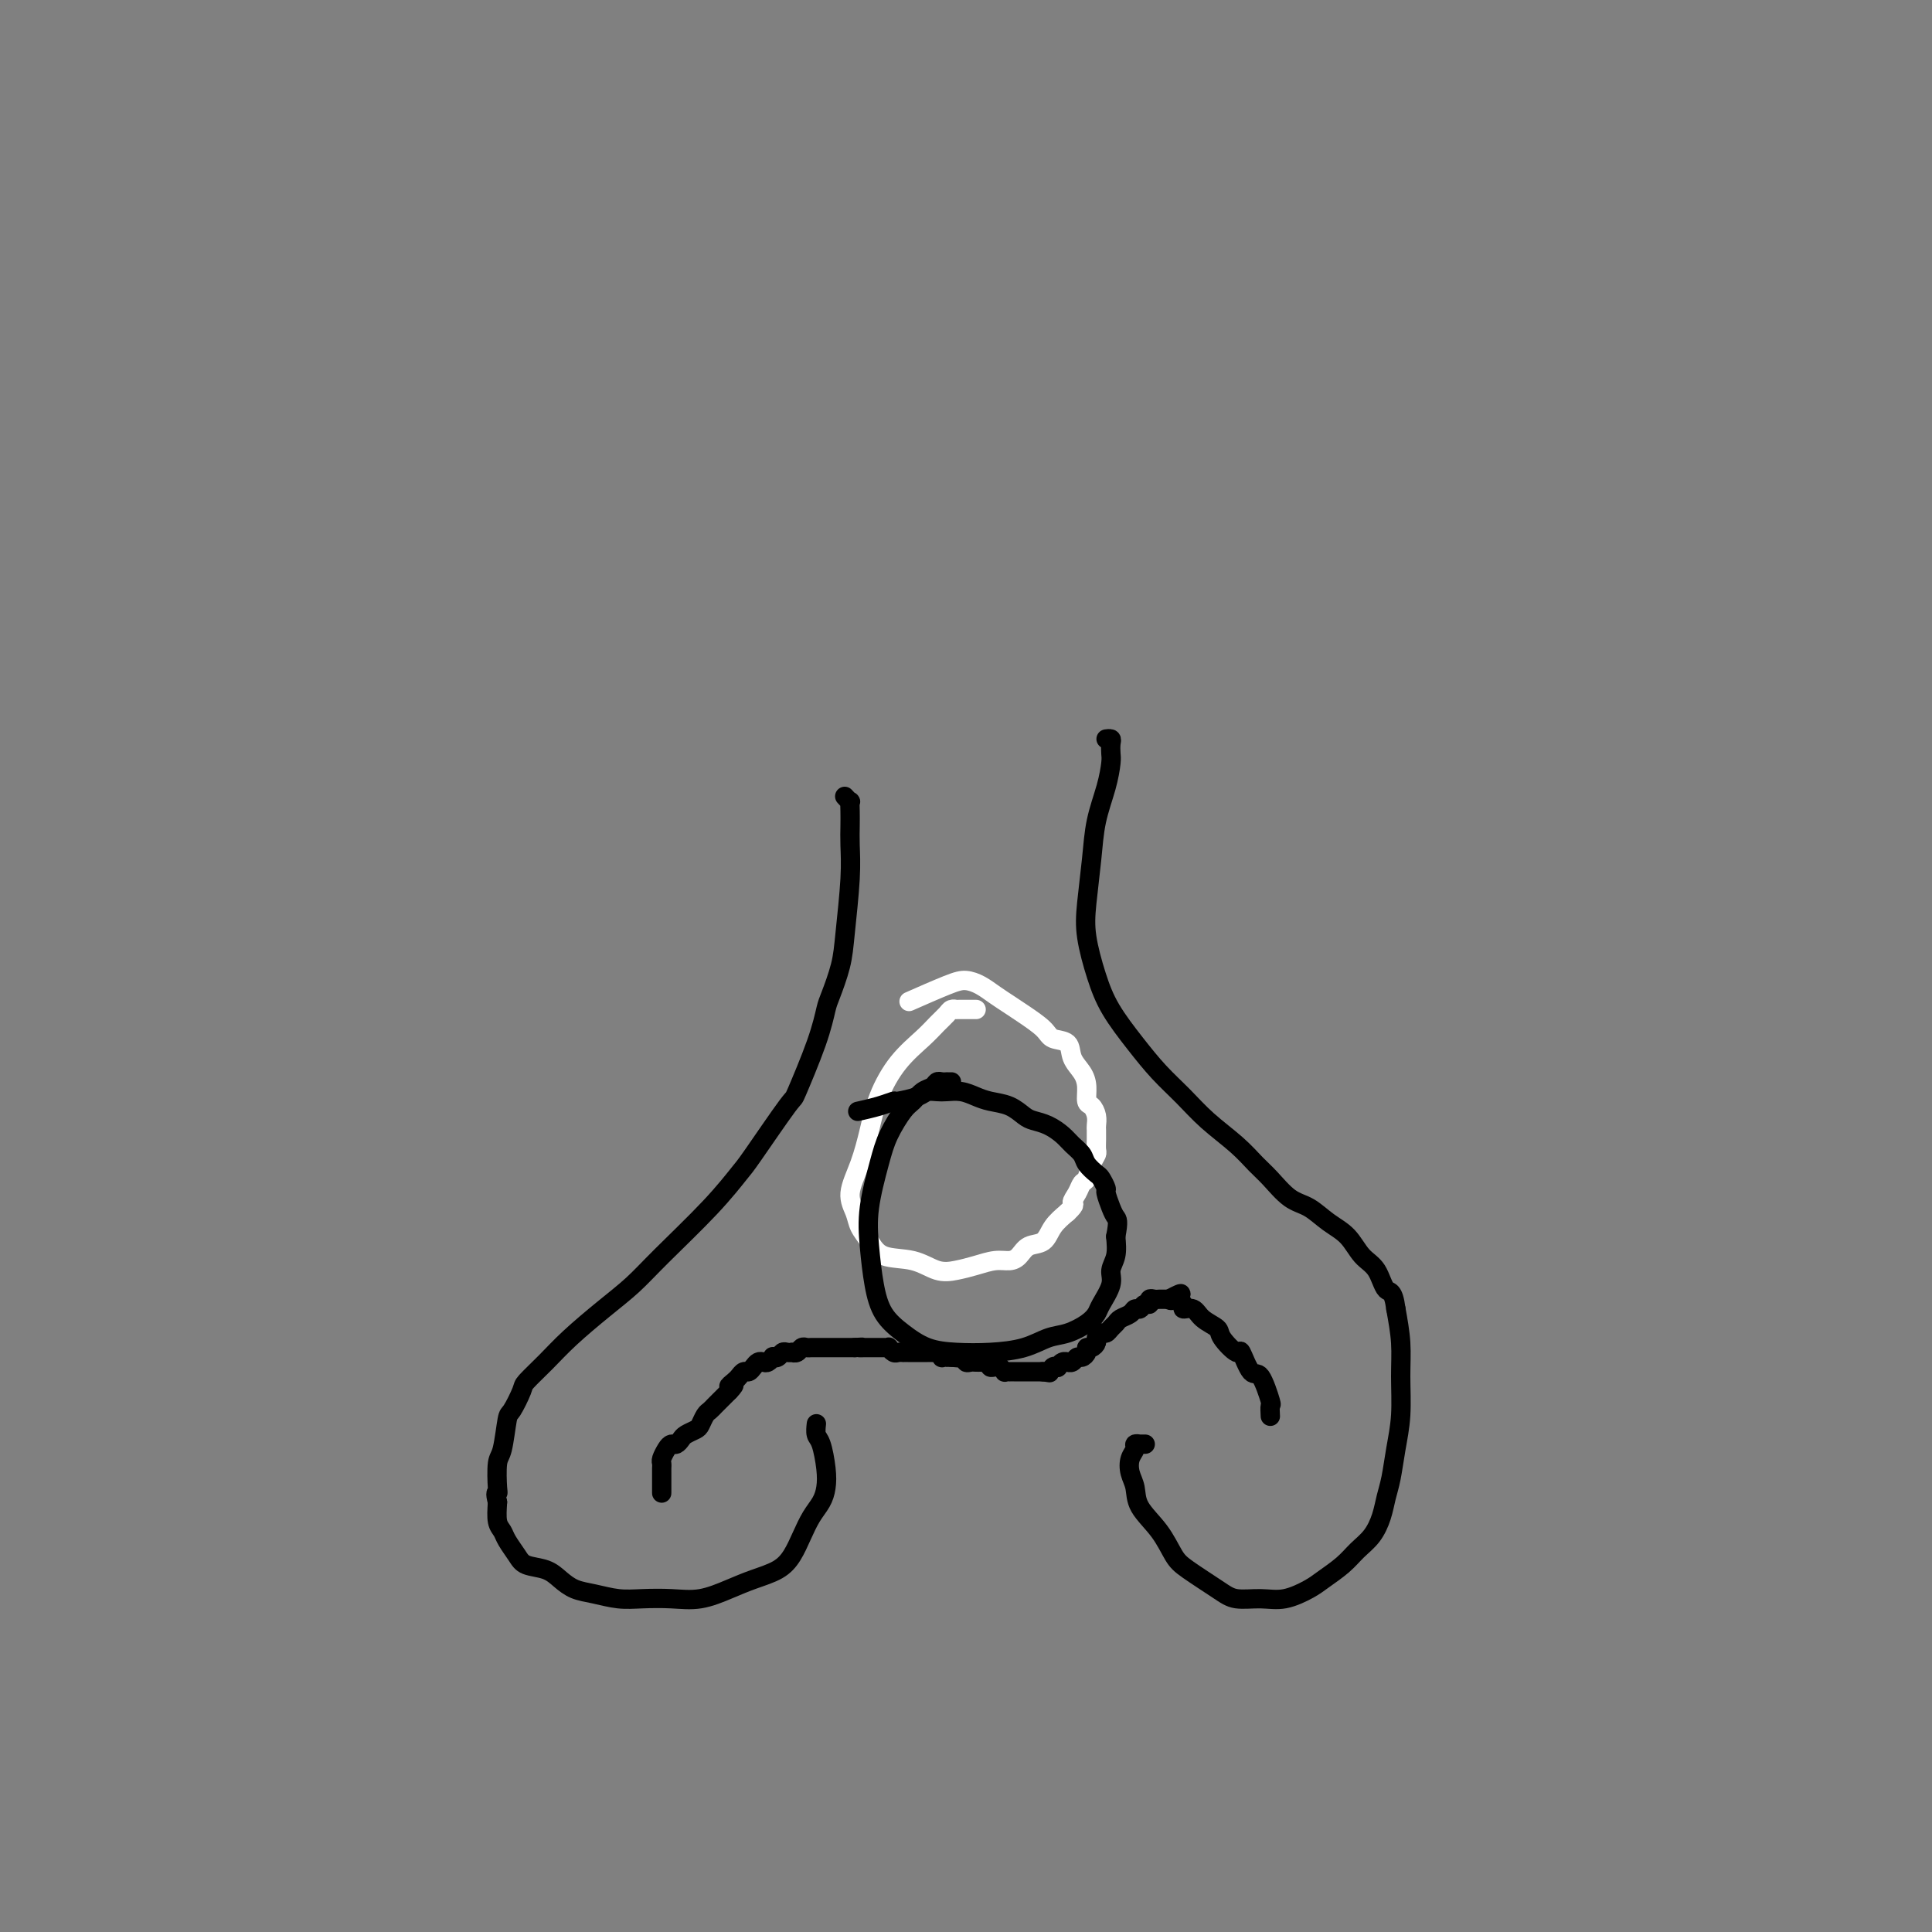 <svg viewBox='0 0 400 400' version='1.1' xmlns='http://www.w3.org/2000/svg' xmlns:xlink='http://www.w3.org/1999/xlink'><rect x="0" y="0" width="400" height="400" fill="#808080" stroke="none"/><g fill='none' stroke='#FFFFFF' stroke-width='4' stroke-linecap='round' stroke-linejoin='round'><path d='M202,209c0.089,-0.000 0.177,-0.000 0,0c-0.177,0.000 -0.621,0.000 -1,0c-0.379,-0.000 -0.693,-0.001 -1,0c-0.307,0.001 -0.606,0.002 -1,0c-0.394,-0.002 -0.882,-0.009 -1,0c-0.118,0.009 0.133,0.035 0,0c-0.133,-0.035 -0.650,-0.129 -1,0c-0.350,0.129 -0.534,0.483 -1,1c-0.466,0.517 -1.213,1.199 -2,2c-0.787,0.801 -1.614,1.721 -3,3c-1.386,1.279 -3.332,2.919 -5,5c-1.668,2.081 -3.056,4.605 -4,7c-0.944,2.395 -1.442,4.661 -2,7c-0.558,2.339 -1.177,4.751 -2,7c-0.823,2.249 -1.850,4.337 -2,6c-0.150,1.663 0.577,2.903 1,4c0.423,1.097 0.542,2.053 1,3c0.458,0.947 1.255,1.887 2,3c0.745,1.113 1.437,2.401 3,3c1.563,0.599 3.997,0.511 6,1c2.003,0.489 3.576,1.557 5,2c1.424,0.443 2.699,0.260 4,0c1.301,-0.260 2.626,-0.599 4,-1c1.374,-0.401 2.795,-0.865 4,-1c1.205,-0.135 2.195,0.060 3,0c0.805,-0.060 1.426,-0.375 2,-1c0.574,-0.625 1.102,-1.559 2,-2c0.898,-0.441 2.165,-0.388 3,-1c0.835,-0.612 1.239,-1.889 2,-3c0.761,-1.111 1.881,-2.055 3,-3'/><path d='M221,251c2.035,-1.910 1.122,-1.684 1,-2c-0.122,-0.316 0.545,-1.174 1,-2c0.455,-0.826 0.696,-1.621 1,-2c0.304,-0.379 0.670,-0.342 1,-1c0.330,-0.658 0.624,-2.012 1,-3c0.376,-0.988 0.832,-1.612 1,-2c0.168,-0.388 0.046,-0.540 0,-1c-0.046,-0.460 -0.015,-1.227 0,-2c0.015,-0.773 0.014,-1.554 0,-2c-0.014,-0.446 -0.042,-0.559 0,-1c0.042,-0.441 0.153,-1.209 0,-2c-0.153,-0.791 -0.570,-1.604 -1,-2c-0.430,-0.396 -0.873,-0.376 -1,-1c-0.127,-0.624 0.061,-1.893 0,-3c-0.061,-1.107 -0.370,-2.053 -1,-3c-0.630,-0.947 -1.579,-1.896 -2,-3c-0.421,-1.104 -0.314,-2.365 -1,-3c-0.686,-0.635 -2.165,-0.645 -3,-1c-0.835,-0.355 -1.028,-1.054 -2,-2c-0.972,-0.946 -2.725,-2.138 -4,-3c-1.275,-0.862 -2.073,-1.393 -3,-2c-0.927,-0.607 -1.983,-1.290 -3,-2c-1.017,-0.710 -1.993,-1.447 -3,-2c-1.007,-0.553 -2.043,-0.921 -3,-1c-0.957,-0.079 -1.835,0.133 -4,1c-2.165,0.867 -5.619,2.391 -7,3c-1.381,0.609 -0.691,0.305 0,0'/></g>
<g fill='none' stroke='#000000' stroke-width='4' stroke-linecap='round' stroke-linejoin='round'><path d='M197,224c-0.416,-0.001 -0.833,-0.001 -1,0c-0.167,0.001 -0.085,0.004 0,0c0.085,-0.004 0.175,-0.013 0,0c-0.175,0.013 -0.613,0.049 -1,0c-0.387,-0.049 -0.721,-0.181 -1,0c-0.279,0.181 -0.501,0.676 -1,1c-0.499,0.324 -1.274,0.476 -2,1c-0.726,0.524 -1.403,1.418 -2,2c-0.597,0.582 -1.113,0.851 -2,2c-0.887,1.149 -2.144,3.176 -3,5c-0.856,1.824 -1.311,3.443 -2,6c-0.689,2.557 -1.613,6.053 -2,9c-0.387,2.947 -0.237,5.346 0,8c0.237,2.654 0.560,5.562 1,8c0.440,2.438 0.996,4.405 2,6c1.004,1.595 2.455,2.818 4,4c1.545,1.182 3.182,2.324 5,3c1.818,0.676 3.815,0.887 6,1c2.185,0.113 4.556,0.130 7,0c2.444,-0.130 4.959,-0.405 7,-1c2.041,-0.595 3.606,-1.508 5,-2c1.394,-0.492 2.616,-0.561 4,-1c1.384,-0.439 2.930,-1.247 4,-2c1.070,-0.753 1.663,-1.450 2,-2c0.337,-0.550 0.416,-0.954 1,-2c0.584,-1.046 1.672,-2.734 2,-4c0.328,-1.266 -0.104,-2.110 0,-3c0.104,-0.890 0.744,-1.826 1,-3c0.256,-1.174 0.128,-2.587 0,-4'/><path d='M231,256c0.662,-3.306 0.318,-3.572 0,-4c-0.318,-0.428 -0.609,-1.017 -1,-2c-0.391,-0.983 -0.882,-2.360 -1,-3c-0.118,-0.640 0.138,-0.541 0,-1c-0.138,-0.459 -0.670,-1.474 -1,-2c-0.330,-0.526 -0.458,-0.563 -1,-1c-0.542,-0.437 -1.499,-1.272 -2,-2c-0.501,-0.728 -0.547,-1.347 -1,-2c-0.453,-0.653 -1.314,-1.340 -2,-2c-0.686,-0.660 -1.197,-1.294 -2,-2c-0.803,-0.706 -1.898,-1.485 -3,-2c-1.102,-0.515 -2.209,-0.768 -3,-1c-0.791,-0.232 -1.264,-0.444 -2,-1c-0.736,-0.556 -1.734,-1.455 -3,-2c-1.266,-0.545 -2.800,-0.734 -4,-1c-1.200,-0.266 -2.065,-0.608 -3,-1c-0.935,-0.392 -1.939,-0.834 -3,-1c-1.061,-0.166 -2.180,-0.054 -3,0c-0.820,0.054 -1.342,0.052 -2,0c-0.658,-0.052 -1.452,-0.155 -2,0c-0.548,0.155 -0.852,0.567 -2,1c-1.148,0.433 -3.142,0.887 -4,1c-0.858,0.113 -0.581,-0.114 -1,0c-0.419,0.114 -1.536,0.569 -3,1c-1.464,0.431 -3.275,0.837 -4,1c-0.725,0.163 -0.362,0.081 0,0'/><path d='M137,309c-0.000,0.112 -0.000,0.223 0,0c0.000,-0.223 0.000,-0.782 0,-1c-0.000,-0.218 -0.000,-0.096 0,0c0.000,0.096 0.000,0.166 0,0c-0.000,-0.166 -0.000,-0.569 0,-1c0.000,-0.431 0.000,-0.889 0,-1c-0.000,-0.111 -0.001,0.126 0,0c0.001,-0.126 0.003,-0.615 0,-1c-0.003,-0.385 -0.012,-0.668 0,-1c0.012,-0.332 0.045,-0.715 0,-1c-0.045,-0.285 -0.166,-0.472 0,-1c0.166,-0.528 0.621,-1.398 1,-2c0.379,-0.602 0.683,-0.935 1,-1c0.317,-0.065 0.648,0.138 1,0c0.352,-0.138 0.724,-0.618 1,-1c0.276,-0.382 0.455,-0.666 1,-1c0.545,-0.334 1.455,-0.720 2,-1c0.545,-0.280 0.723,-0.456 1,-1c0.277,-0.544 0.651,-1.455 1,-2c0.349,-0.545 0.671,-0.723 1,-1c0.329,-0.277 0.666,-0.651 1,-1c0.334,-0.349 0.667,-0.671 1,-1c0.333,-0.329 0.667,-0.665 1,-1c0.333,-0.335 0.667,-0.667 1,-1'/><path d='M151,288c1.963,-2.034 0.371,-1.119 0,-1c-0.371,0.119 0.478,-0.559 1,-1c0.522,-0.441 0.717,-0.644 1,-1c0.283,-0.356 0.653,-0.866 1,-1c0.347,-0.134 0.670,0.109 1,0c0.330,-0.109 0.667,-0.569 1,-1c0.333,-0.431 0.663,-0.834 1,-1c0.337,-0.166 0.682,-0.096 1,0c0.318,0.096 0.610,0.218 1,0c0.390,-0.218 0.878,-0.776 1,-1c0.122,-0.224 -0.121,-0.112 0,0c0.121,0.112 0.606,0.226 1,0c0.394,-0.226 0.697,-0.792 1,-1c0.303,-0.208 0.606,-0.060 1,0c0.394,0.060 0.879,0.030 1,0c0.121,-0.030 -0.123,-0.061 0,0c0.123,0.061 0.611,0.212 1,0c0.389,-0.212 0.678,-0.789 1,-1c0.322,-0.211 0.678,-0.057 1,0c0.322,0.057 0.611,0.015 1,0c0.389,-0.015 0.877,-0.004 1,0c0.123,0.004 -0.121,0.001 0,0c0.121,-0.001 0.605,-0.000 1,0c0.395,0.000 0.701,0.000 1,0c0.299,-0.000 0.592,-0.000 1,0c0.408,0.000 0.932,0.000 1,0c0.068,-0.000 -0.319,-0.000 0,0c0.319,0.000 1.343,0.000 2,0c0.657,-0.000 0.946,-0.000 1,0c0.054,0.000 -0.127,0.000 0,0c0.127,-0.000 0.564,-0.000 1,0'/><path d='M177,279c2.503,-0.155 1.262,-0.041 1,0c-0.262,0.041 0.455,0.011 1,0c0.545,-0.011 0.919,-0.003 1,0c0.081,0.003 -0.132,0.001 0,0c0.132,-0.001 0.609,-0.001 1,0c0.391,0.001 0.696,0.004 1,0c0.304,-0.004 0.606,-0.015 1,0c0.394,0.015 0.880,0.057 1,0c0.120,-0.057 -0.126,-0.211 0,0c0.126,0.211 0.625,0.789 1,1c0.375,0.211 0.626,0.057 1,0c0.374,-0.057 0.870,-0.015 1,0c0.130,0.015 -0.106,0.004 0,0c0.106,-0.004 0.554,-0.001 1,0c0.446,0.001 0.890,0.000 1,0c0.110,-0.000 -0.115,-0.000 0,0c0.115,0.000 0.569,0.000 1,0c0.431,-0.000 0.837,0.000 1,0c0.163,-0.000 0.081,-0.000 0,0c-0.081,0.000 -0.161,0.000 0,0c0.161,-0.000 0.564,-0.001 1,0c0.436,0.001 0.906,0.004 1,0c0.094,-0.004 -0.186,-0.015 0,0c0.186,0.015 0.838,0.057 1,0c0.162,-0.057 -0.168,-0.211 0,0c0.168,0.211 0.833,0.789 1,1c0.167,0.211 -0.165,0.057 0,0c0.165,-0.057 0.828,-0.015 1,0c0.172,0.015 -0.146,0.004 0,0c0.146,-0.004 0.756,-0.001 1,0c0.244,0.001 0.122,0.001 0,0'/><path d='M197,281c3.338,0.309 1.683,0.082 1,0c-0.683,-0.082 -0.394,-0.018 0,0c0.394,0.018 0.893,-0.009 1,0c0.107,0.009 -0.179,0.055 0,0c0.179,-0.055 0.822,-0.211 1,0c0.178,0.211 -0.111,0.788 0,1c0.111,0.212 0.621,0.057 1,0c0.379,-0.057 0.627,-0.016 1,0c0.373,0.016 0.870,0.008 1,0c0.130,-0.008 -0.106,-0.016 0,0c0.106,0.016 0.554,0.057 1,0c0.446,-0.057 0.889,-0.212 1,0c0.111,0.212 -0.110,0.793 0,1c0.110,0.207 0.550,0.041 1,0c0.450,-0.041 0.909,0.041 1,0c0.091,-0.041 -0.187,-0.207 0,0c0.187,0.207 0.839,0.788 1,1c0.161,0.212 -0.168,0.057 0,0c0.168,-0.057 0.834,-0.015 1,0c0.166,0.015 -0.167,0.004 0,0c0.167,-0.004 0.833,-0.001 1,0c0.167,0.001 -0.167,0.000 0,0c0.167,-0.000 0.833,-0.000 1,0c0.167,0.000 -0.166,0.000 0,0c0.166,-0.000 0.832,-0.000 1,0c0.168,0.000 -0.162,0.000 0,0c0.162,-0.000 0.817,-0.000 1,0c0.183,0.000 -0.106,0.000 0,0c0.106,-0.000 0.605,-0.000 1,0c0.395,0.000 0.684,0.000 1,0c0.316,-0.000 0.658,-0.000 1,0'/><path d='M216,284c2.890,0.448 0.616,0.069 0,0c-0.616,-0.069 0.426,0.174 1,0c0.574,-0.174 0.680,-0.765 1,-1c0.320,-0.235 0.856,-0.116 1,0c0.144,0.116 -0.102,0.228 0,0c0.102,-0.228 0.552,-0.797 1,-1c0.448,-0.203 0.893,-0.040 1,0c0.107,0.040 -0.125,-0.045 0,0c0.125,0.045 0.607,0.218 1,0c0.393,-0.218 0.696,-0.828 1,-1c0.304,-0.172 0.607,0.095 1,0c0.393,-0.095 0.875,-0.550 1,-1c0.125,-0.450 -0.107,-0.895 0,-1c0.107,-0.105 0.554,0.130 1,0c0.446,-0.130 0.893,-0.626 1,-1c0.107,-0.374 -0.126,-0.625 0,-1c0.126,-0.375 0.610,-0.874 1,-1c0.390,-0.126 0.686,0.121 1,0c0.314,-0.121 0.647,-0.611 1,-1c0.353,-0.389 0.724,-0.678 1,-1c0.276,-0.322 0.455,-0.679 1,-1c0.545,-0.321 1.457,-0.607 2,-1c0.543,-0.393 0.719,-0.894 1,-1c0.281,-0.106 0.667,0.182 1,0c0.333,-0.182 0.614,-0.833 1,-1c0.386,-0.167 0.877,0.151 1,0c0.123,-0.151 -0.122,-0.773 0,-1c0.122,-0.227 0.610,-0.061 1,0c0.390,0.061 0.682,0.016 1,0c0.318,-0.016 0.662,-0.005 1,0c0.338,0.005 0.669,0.002 1,0'/><path d='M242,269c4.283,-2.309 1.991,-0.582 1,0c-0.991,0.582 -0.681,0.018 0,0c0.681,-0.018 1.735,0.509 2,1c0.265,0.491 -0.257,0.945 0,1c0.257,0.055 1.295,-0.288 2,0c0.705,0.288 1.077,1.208 2,2c0.923,0.792 2.397,1.457 3,2c0.603,0.543 0.335,0.964 1,2c0.665,1.036 2.263,2.688 3,3c0.737,0.312 0.614,-0.717 1,0c0.386,0.717 1.280,3.180 2,4c0.720,0.820 1.265,-0.005 2,1c0.735,1.005 1.661,3.838 2,5c0.339,1.162 0.091,0.652 0,1c-0.091,0.348 -0.024,1.555 0,2c0.024,0.445 0.007,0.127 0,0c-0.007,-0.127 -0.003,-0.064 0,0'/><path d='M169,295c0.023,-0.199 0.045,-0.398 0,0c-0.045,0.398 -0.158,1.394 0,2c0.158,0.606 0.586,0.822 1,2c0.414,1.178 0.812,3.319 1,5c0.188,1.681 0.164,2.904 0,4c-0.164,1.096 -0.468,2.065 -1,3c-0.532,0.935 -1.292,1.836 -2,3c-0.708,1.164 -1.363,2.590 -2,4c-0.637,1.410 -1.257,2.802 -2,4c-0.743,1.198 -1.610,2.202 -3,3c-1.390,0.798 -3.301,1.391 -5,2c-1.699,0.609 -3.184,1.236 -5,2c-1.816,0.764 -3.962,1.666 -6,2c-2.038,0.334 -3.966,0.101 -6,0c-2.034,-0.101 -4.172,-0.071 -6,0c-1.828,0.071 -3.345,0.184 -5,0c-1.655,-0.184 -3.448,-0.665 -5,-1c-1.552,-0.335 -2.863,-0.526 -4,-1c-1.137,-0.474 -2.101,-1.233 -3,-2c-0.899,-0.767 -1.732,-1.543 -3,-2c-1.268,-0.457 -2.970,-0.596 -4,-1c-1.030,-0.404 -1.386,-1.072 -2,-2c-0.614,-0.928 -1.484,-2.115 -2,-3c-0.516,-0.885 -0.677,-1.469 -1,-2c-0.323,-0.531 -0.806,-1.009 -1,-2c-0.194,-0.991 -0.097,-2.496 0,-4'/><path d='M103,311c-0.622,-2.169 -0.177,-2.091 0,-2c0.177,0.091 0.088,0.196 0,-1c-0.088,-1.196 -0.174,-3.693 0,-5c0.174,-1.307 0.608,-1.423 1,-3c0.392,-1.577 0.744,-4.616 1,-6c0.256,-1.384 0.418,-1.113 1,-2c0.582,-0.887 1.585,-2.932 2,-4c0.415,-1.068 0.242,-1.159 1,-2c0.758,-0.841 2.448,-2.432 4,-4c1.552,-1.568 2.966,-3.113 5,-5c2.034,-1.887 4.688,-4.117 7,-6c2.312,-1.883 4.280,-3.420 6,-5c1.720,-1.580 3.190,-3.203 6,-6c2.810,-2.797 6.960,-6.769 10,-10c3.040,-3.231 4.971,-5.720 6,-7c1.029,-1.280 1.154,-1.351 3,-4c1.846,-2.649 5.411,-7.875 7,-10c1.589,-2.125 1.203,-1.148 2,-3c0.797,-1.852 2.777,-6.534 4,-10c1.223,-3.466 1.691,-5.717 2,-7c0.309,-1.283 0.461,-1.599 1,-3c0.539,-1.401 1.465,-3.887 2,-6c0.535,-2.113 0.679,-3.854 1,-7c0.321,-3.146 0.818,-7.698 1,-11c0.182,-3.302 0.050,-5.353 0,-7c-0.050,-1.647 -0.017,-2.890 0,-4c0.017,-1.110 0.018,-2.088 0,-3c-0.018,-0.912 -0.056,-1.760 0,-2c0.056,-0.240 0.208,0.128 0,0c-0.208,-0.128 -0.774,-0.751 -1,-1c-0.226,-0.249 -0.113,-0.125 0,0'/><path d='M237,299c-0.033,-0.000 -0.065,-0.001 0,0c0.065,0.001 0.229,0.003 0,0c-0.229,-0.003 -0.849,-0.010 -1,0c-0.151,0.010 0.169,0.036 0,0c-0.169,-0.036 -0.826,-0.135 -1,0c-0.174,0.135 0.136,0.502 0,1c-0.136,0.498 -0.718,1.125 -1,2c-0.282,0.875 -0.266,1.999 0,3c0.266,1.001 0.781,1.880 1,3c0.219,1.120 0.141,2.481 1,4c0.859,1.519 2.654,3.195 4,5c1.346,1.805 2.242,3.737 3,5c0.758,1.263 1.376,1.857 3,3c1.624,1.143 4.252,2.836 6,4c1.748,1.164 2.616,1.799 4,2c1.384,0.201 3.284,-0.032 5,0c1.716,0.032 3.250,0.329 5,0c1.750,-0.329 3.718,-1.284 5,-2c1.282,-0.716 1.877,-1.195 3,-2c1.123,-0.805 2.773,-1.937 4,-3c1.227,-1.063 2.031,-2.057 3,-3c0.969,-0.943 2.105,-1.835 3,-3c0.895,-1.165 1.550,-2.601 2,-4c0.450,-1.399 0.695,-2.760 1,-4c0.305,-1.240 0.671,-2.360 1,-4c0.329,-1.640 0.621,-3.801 1,-6c0.379,-2.199 0.844,-4.435 1,-7c0.156,-2.565 0.004,-5.460 0,-8c-0.004,-2.540 0.142,-4.726 0,-7c-0.142,-2.274 -0.571,-4.637 -1,-7'/><path d='M289,271c-0.526,-4.101 -1.340,-3.352 -2,-4c-0.660,-0.648 -1.166,-2.692 -2,-4c-0.834,-1.308 -1.997,-1.882 -3,-3c-1.003,-1.118 -1.847,-2.782 -3,-4c-1.153,-1.218 -2.615,-1.991 -4,-3c-1.385,-1.009 -2.693,-2.253 -4,-3c-1.307,-0.747 -2.614,-0.996 -4,-2c-1.386,-1.004 -2.852,-2.764 -4,-4c-1.148,-1.236 -1.979,-1.950 -3,-3c-1.021,-1.050 -2.232,-2.438 -4,-4c-1.768,-1.562 -4.094,-3.297 -6,-5c-1.906,-1.703 -3.392,-3.372 -5,-5c-1.608,-1.628 -3.338,-3.214 -5,-5c-1.662,-1.786 -3.255,-3.772 -5,-6c-1.745,-2.228 -3.641,-4.698 -5,-7c-1.359,-2.302 -2.180,-4.438 -3,-7c-0.820,-2.562 -1.639,-5.552 -2,-8c-0.361,-2.448 -0.265,-4.354 0,-7c0.265,-2.646 0.698,-6.031 1,-9c0.302,-2.969 0.473,-5.520 1,-8c0.527,-2.480 1.410,-4.889 2,-7c0.590,-2.111 0.886,-3.925 1,-5c0.114,-1.075 0.044,-1.412 0,-2c-0.044,-0.588 -0.063,-1.426 0,-2c0.063,-0.574 0.209,-0.885 0,-1c-0.209,-0.115 -0.774,-0.033 -1,0c-0.226,0.033 -0.113,0.016 0,0'/></g>
</svg>